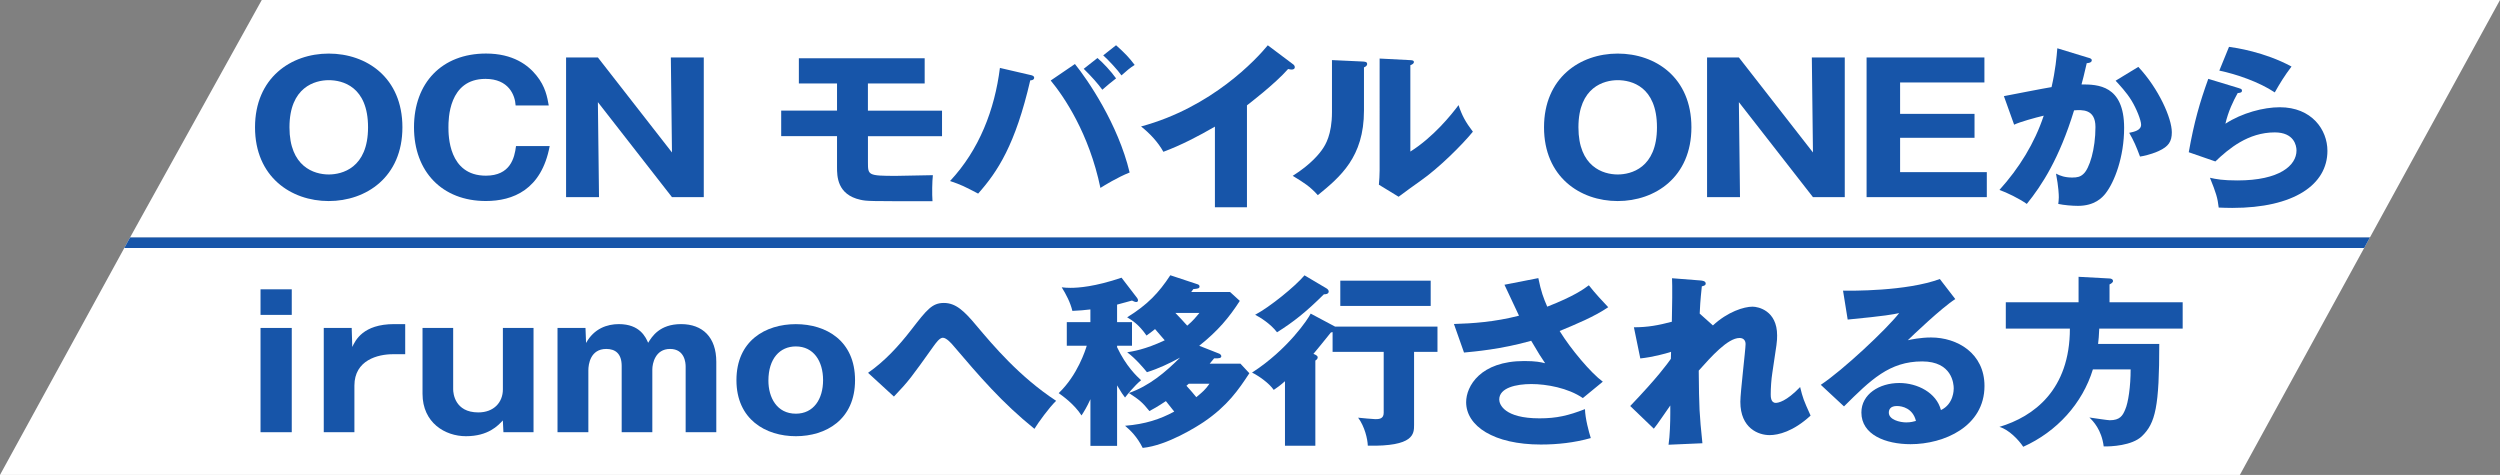 <?xml version="1.0" encoding="UTF-8"?><svg id="_レイヤー_2" xmlns="http://www.w3.org/2000/svg" viewBox="0 0 645.23 122.57"><rect x="0" y="0" width="645.23" height="122.57" fill="#808080" stroke="none"/><defs><style>.cls-1{fill:#fff;}.cls-2{fill:#1755a9;}</style></defs><g id="data"><polygon class="cls-1" points="611.66 61.28 33.57 61.28 67.56 0 645.23 0 611.66 61.28"/><polygon class="cls-1" points="578.09 122.57 0 122.57 33.57 61.28 611.66 61.28 578.09 122.57"/><polygon class="cls-2" points="610.18 64 32.08 64 33.57 61.28 611.66 61.28 610.18 64"/><path class="cls-2" d="M84.84,51.89c-9.75,0-19.02-6.27-19.02-19.03s9.27-19.03,19.02-19.03,19.02,6.18,19.02,19.03-9.37,19.03-19.02,19.03ZM74.71,32.86c0,10.16,6.34,12.17,10.14,12.17,3.36,0,10.14-1.6,10.14-12.17s-6.63-12.17-10.14-12.17-10.14,1.74-10.14,12.17Z"/><path class="cls-2" d="M141.87,37.7c-2.11,11.3-9.51,14.18-16.48,14.18-11.24,0-18.54-7.55-18.54-19.03s7.21-19.03,18.59-19.03c6.97,0,10.86,2.97,13.02,5.67,2.31,2.84,2.79,5.58,3.17,7.73h-8.55c-.14-2.65-1.78-6.86-7.78-6.86-9.56,0-9.56,10.48-9.56,12.49s0,12.49,9.66,12.49c6.29,0,7.4-4.53,7.78-7.64h8.69Z"/><path class="cls-2" d="M173.43,50.88l-19.12-24.52.29,24.52h-8.5V14.83h8.21l19.12,24.52-.29-24.52h8.5v36.05h-8.21Z"/><path class="cls-2" d="M224.01,28.56h19.12v6.59h-19.12v6.72c0,3.34,0,3.52,7.25,3.52.58,0,8.41-.14,9.51-.18-.19,1.56-.24,4.89-.1,6.72-16.72,0-16.86,0-18.59-.37-6.05-1.33-6.05-6.13-6.05-8.42v-8.01h-14.41v-6.59h14.41v-7h-9.85v-6.5h32.47v6.5h-14.65v7Z"/><path class="cls-2" d="M265.95,19.36c.43.09.96.23.96.69,0,.59-.67.69-1.01.69-3.84,16.61-8.41,23.56-13.45,29.23-3.6-1.88-4.28-2.24-7.25-3.25,7.54-8.05,11.53-18.44,12.87-29.19l7.88,1.83ZM277.43,16.52c3.27,4.03,11.14,15.51,14.12,28-3.12,1.24-6.53,3.34-7.54,3.98-2.93-14.09-9.42-23.6-12.83-27.72l6.24-4.25ZM283.25,14.97c1.54,1.33,3.46,3.39,4.8,5.26-1.2.91-2.35,1.88-3.55,2.93-1.3-1.74-2.5-3.11-4.8-5.4l3.55-2.79ZM288.05,11.68c2.11,1.88,3.41,3.2,4.8,5.08-1.3.82-2.02,1.46-3.41,2.7-.91-1.33-3.41-4.03-4.71-5.17l3.31-2.61Z"/><path class="cls-2" d="M321.82,53.49h-8.26v-20.81c-4.27,2.47-8.65,4.76-13.3,6.5-1.39-2.52-3.55-4.8-5.76-6.54,18.3-4.94,29.78-17.38,32.71-20.95l6.39,4.8c.29.18.58.46.58.87s-.38.59-.77.59c-.24,0-.43,0-.96-.14-3.41,3.89-10.33,9.15-10.62,9.38v26.3Z"/><path class="cls-2" d="M351.75,15.88c.53.05,1.1.05,1.1.64,0,.55-.62.78-.82.87v11.16c0,12.03-6.15,17.11-11.91,21.82-2.11-2.33-3.51-3.16-6.48-4.99,4.75-2.97,7.01-5.86,7.78-7.04.58-.87,2.35-3.52,2.35-9.38v-13.45l7.97.37ZM364,15.52c.53.05.91.05.91.5,0,.41-.48.64-.91.82v22.28c5.91-3.71,10.57-9.47,12.44-11.99.86,2.61,1.78,4.35,3.7,6.86-2.79,3.43-8.84,9.42-13.5,12.67-1.92,1.33-3.79,2.74-5.67,4.12l-5.09-3.11c.1-1.24.19-2.38.19-3.66V15.11l7.93.41Z"/><path class="cls-2" d="M417.52,51.89c-9.75,0-19.02-6.27-19.02-19.03s9.27-19.03,19.02-19.03,19.02,6.18,19.02,19.03-9.37,19.03-19.02,19.03ZM407.38,32.86c0,10.16,6.34,12.17,10.14,12.17,3.36,0,10.13-1.6,10.13-12.17s-6.63-12.17-10.13-12.17-10.14,1.74-10.14,12.17Z"/><path class="cls-2" d="M467.91,50.88l-19.12-24.52.29,24.52h-8.5V14.83h8.21l19.12,24.52-.29-24.52h8.5v36.05h-8.21Z"/><path class="cls-2" d="M512.78,44.43v6.45h-31.03V14.83h30.41v6.45h-21.76v8.1h19.21v6.18h-19.21v8.87h22.38Z"/><path class="cls-2" d="M538.91,14.88c.53.14.96.27.96.69,0,.64-1.01.73-1.3.73-.72,3.11-1.01,4.3-1.35,5.49,4.13,0,11,.14,11,11.21,0,7.55-2.5,14-4.8,16.93-.82,1.05-2.79,3.2-7.11,3.2-1.49,0-3.65-.18-5.09-.5.05-.5.14-.91.14-1.69,0-.69-.05-2.61-.72-6.13,1.1.59,2.35,1.01,4.18,1.01,1.3,0,2.07-.18,2.83-.87,1.63-1.37,3.17-6.5,3.17-12.17,0-4.71-3.46-4.44-5.52-4.3-3.79,12.4-8.31,19.35-12.2,24.15-2.02-1.42-5.14-2.93-7.06-3.61,5.09-5.63,9.08-12.08,11.43-19.17-2.31.55-6.1,1.6-7.64,2.33l-2.64-7.37c1.97-.37,10.52-2.06,12.3-2.33,1.01-4.39,1.3-7.73,1.49-10.02l7.93,2.42ZM551.88,17.26c5.28,5.63,8.65,13.27,8.65,16.88,0,2.38-.82,3.66-3.41,4.85-.43.18-2.35,1.05-4.8,1.42-1.01-2.7-1.58-4.03-2.79-6.13,1.3-.27,3.07-.64,3.07-2.1,0-1.14-1.2-4.16-2.5-6.27-1.25-2.06-3.07-3.98-4.08-5.08l5.86-3.57Z"/><path class="cls-2" d="M577.92,22.79c.34.09.72.18.72.59,0,.55-.58.59-1.11.64-1.15,2.06-2.45,4.76-3.17,7.91,4.28-2.79,9.85-4.25,14.03-4.25,8.26,0,12.3,5.81,12.3,11.25,0,8.74-8.65,14.73-24.55,14.73-1.39,0-2.59-.05-3.51-.09-.29-2.52-.67-3.75-2.26-7.69,1.63.37,3.31.69,7.11.69,10.9,0,15.23-3.89,15.23-7.73,0-1.33-.67-4.67-5.62-4.67-6.87,0-11.87,4.21-15.32,7.5l-6.87-2.38c1.39-7.82,2.83-12.81,5.04-18.94l7.97,2.42ZM575.28,12.09c1.68.23,9.08,1.28,16.14,5.08-1.83,2.42-3.03,4.39-4.32,6.68-4.04-2.7-9.9-4.71-14.31-5.63l2.5-6.13Z"/><path class="cls-2" d="M75.3,81.27h-8.06v-6.6h8.06v6.6ZM75.3,111.55h-8.06v-26.91h8.06v26.91Z"/><path class="cls-2" d="M90.77,84.64l.15,4.91c.79-1.68,2.75-5.9,10.81-5.9h2.85v7.77h-3.19c-3.83,0-9.92,1.5-9.92,8.1v12.03h-7.91v-26.91h7.22Z"/><path class="cls-2" d="M129.93,111.55l-.15-3.04c-1.23,1.31-3.73,4.07-9.53,4.07-5.36,0-11.2-3.46-11.2-10.95v-16.99h7.91v15.86c0,.94.39,5.94,6.49,5.94,4.03,0,6.34-2.62,6.34-5.94v-15.86h7.91v26.91h-7.76Z"/><path class="cls-2" d="M151.11,84.64l.15,3.88c2.06-3.74,5.45-4.87,8.45-4.87,5.45,0,6.93,3.37,7.57,4.82.98-1.59,2.95-4.82,8.5-4.82s9.09,3.37,9.09,9.73v18.16h-7.91v-16.94c0-.89-.2-4.54-4.03-4.54s-4.57,3.79-4.57,5.29v16.19h-7.91v-17.08c0-3.23-1.67-4.4-3.98-4.4-4.08,0-4.62,3.93-4.62,5.52v15.96h-7.96v-26.91h7.22Z"/><path class="cls-2" d="M190.07,98.12c0-10.2,7.52-14.46,15.33-14.46s15.28,4.26,15.28,14.46-7.52,14.46-15.28,14.46-15.33-4.31-15.33-14.46ZM205.4,89.41c-4.13,0-7.08,3.14-7.08,8.84,0,4.31,2.16,8.52,7.08,8.52,4.57,0,7.03-3.74,7.03-8.66s-2.46-8.7-7.03-8.7Z"/><path class="cls-2" d="M224.03,96.23c4.35-3.04,7.94-6.95,11.14-11.09,4.05-5.23,5.4-6.95,8.44-6.95s5.2,2,8.44,5.9c4.3,5.09,11.04,13.13,20.53,19.36-1.8,1.71-4.65,5.66-5.6,7.23-8.39-6.76-14.19-13.56-20.93-21.46-.4-.48-1.75-2.05-2.7-2.05-.85,0-1.75,1.28-2.45,2.24-5.7,7.99-6.29,8.85-10.19,12.94l-6.69-6.14Z"/><path class="cls-2" d="M288.32,115.07h-6.89v-12.04c-.95,2.09-1.65,3.19-2.3,4.19-1.9-2.95-4.9-5.04-5.89-5.76,4.9-4.66,6.94-11.23,7.24-12.23h-5.15v-6.09h6.09v-3.28c-1.55.19-2.75.29-4.65.38-.5-2.14-1.65-4.33-2.75-6.09.8.1,1.4.14,2.3.14,1.95,0,6.29-.29,13.14-2.62l4.05,5.28c.15.19.2.43.2.57,0,.19-.1.43-.45.43-.3,0-.75-.19-1.1-.38-.5.14-2.6.71-3.85,1.05v4.52h3.85v6.09h-3.85v.38c2.3,4.9,5.1,7.52,6.2,8.52-1.7,1.38-3.8,4-4.15,4.47-.5-.62-.95-1.28-2.05-3.14v15.61ZM320,77.63c-2.75,4.28-5.64,7.76-10.49,11.61l5.2,2.05c.25.1.5.43.5.62,0,.52-.55.62-1.85.57-.25.33-.85,1-1.15,1.38h7.94l2.3,2.47c-2.8,4.28-5.65,8.42-11.74,12.56-1.7,1.14-9.44,6.09-15.79,6.71-1.45-2.9-3.15-4.52-4.55-5.71,5.25-.43,8.99-1.67,12.69-3.66-.3-.38-1.8-2.28-2.15-2.71-2.2,1.47-3.35,2.09-4.25,2.57-1.8-2.24-2.6-2.9-5.29-4.66,5.2-1.81,9.39-5.33,13.19-9.13-2.7,1.47-5.5,2.81-8.54,3.76-.6-.76-2.9-3.52-5.1-5.14,1.4-.24,4.55-.67,9.69-3.09-.55-.62-1.75-2-2.5-2.9-.5.43-.85.67-2.2,1.67-2-2.9-3.75-3.95-5-4.71,5.2-3.19,8.19-6.33,11.14-10.85l7.04,2.33c.35.1.5.33.5.57,0,.52-.5.57-1.6.67-.2.29-.4.52-.55.76h10.04l2.5,2.28ZM303.36,80.77c1.1,1.14,2.05,2.14,3.05,3.28,1.5-1.24,2.4-2.38,3.15-3.28h-6.2ZM306.81,99.04c-.2.19-.35.33-.6.52.9.95,1.55,1.76,2.55,2.95,1.65-1.38,2.3-1.9,3.4-3.47h-5.35Z"/><path class="cls-2" d="M344.62,84.29h26.38v6.52h-6.04v18.84c0,2.33,0,5.61-11.94,5.38-.05-1.71-.8-4.95-2.5-7.23.85.1,4,.38,4.45.38.9,0,2.15-.05,2.15-1.62v-15.75h-13.19v-5.09c-.15,0-.25.05-.45.1-2.25,2.81-3.35,4.14-4.5,5.52.4.14,1.1.43,1.1.86,0,.24-.05.52-.6.86v21.98h-7.84v-16.65c-1.35,1.19-2.05,1.67-2.9,2.24-1.25-1.81-3.95-3.66-5.6-4.47,9.24-5.95,14.54-13.94,15.14-15.22l6.34,3.38ZM342.38,74.44c.25.14.55.48.55.76,0,.71-.8.76-1.25.76-4.55,4.52-7.84,7.14-12.09,9.8-1.6-2.14-4.4-3.9-5.65-4.52,3.85-2.05,10.34-7.33,12.74-10.18l5.7,3.38ZM369.25,78.96h-23.33v-6.52h23.33v6.52Z"/><path class="cls-2" d="M397.03,71.78c.7,3.47,1.35,5.19,2.3,7.37,6.94-2.71,9.39-4.52,10.74-5.52,1.55,2,3.65,4.23,5,5.66-3.65,2.47-8.19,4.33-12.54,6.14,2.9,4.71,8.09,10.85,11.14,13.08l-5.15,4.23c-3.8-2.62-9.39-3.62-13.29-3.62s-8.29.95-8.29,4c0,1.24,1.3,4.85,10.39,4.85,4.45,0,7.44-.71,11.74-2.38.05,2.38,1,5.9,1.5,7.47-4.2,1.19-8.54,1.67-12.89,1.67-12.14,0-19.28-4.76-19.28-10.94,0-4.09,3.65-10.61,14.99-10.61,3.05,0,4.25.29,5.4.57-.95-1.38-1.75-2.62-3.6-5.8-7.64,2.19-14.84,2.81-17.34,3.04l-2.6-7.37c4.85-.14,10.49-.52,16.79-2.14-.6-1.24-3.2-6.85-3.75-7.99l8.74-1.71Z"/><path class="cls-2" d="M442.08,84c3.85-3.57,8.04-4.85,10.24-4.85,1.45,0,6.34,1,6.34,7.42,0,1.57-.05,1.9-1.25,9.75-.25,1.57-.4,3.81-.4,5.42,0,.62,0,2.24,1.3,2.24.6,0,2.7-.33,6.29-4.09.7,2.85.85,3.28,2.7,7.37-4.5,4.14-8.34,5.04-10.59,5.04-2.8,0-7.54-1.71-7.54-8.61,0-2.38,1.35-13.51,1.35-14.89,0-1-.6-1.57-1.55-1.57-3.05,0-7.34,4.85-10.54,8.42.1,9.85.15,10.94.95,18.75l-8.74.38c.35-2.38.45-5.76.45-8.18v-1.95c-.7.95-3.55,5.23-4.25,5.99l-6.09-5.85c7.14-7.47,9.59-10.9,10.49-12.18,0-.48.05-1.19.05-1.81-1.4.48-4.8,1.38-7.94,1.71l-1.65-8.04c3.6,0,6.34-.52,9.79-1.43.1-3.24.15-9.56.05-11.23l7.29.57c.55.05,1.4.14,1.4.81,0,.52-.65.62-1,.71-.4,3.76-.5,5.66-.55,7.04l3.4,3.04Z"/><path class="cls-2" d="M504.63,77.2c-3.4,2.14-11.14,9.52-12.24,10.61.85-.19,3.3-.71,6-.71,6.79,0,13.79,4.09,13.79,12.51,0,10.47-10.44,15.03-19.08,15.03-6.44,0-12.69-2.43-12.69-8.18,0-4.71,4.6-7.61,9.79-7.61,4.7,0,9.59,2.52,10.74,6.99,3.3-1.57,3.3-5.23,3.3-5.61,0-1.14-.4-6.95-8.14-6.95-8.44,0-13.24,4.71-20.18,11.61l-5.99-5.57c5.75-3.81,16.89-14.27,20.23-18.51-1.6.33-3.3.71-13.29,1.67l-1.2-7.47c1.95.05,16.39.19,24.98-3l4,5.19ZM489.59,104.79c-1.7,0-2.1.9-2.1,1.71,0,1.81,2.8,2.52,4.5,2.52,1.15,0,2-.24,2.5-.38-.8-3.24-3.5-3.85-4.9-3.85Z"/><path class="cls-2" d="M563.33,78.01v6.8h-21.53c-.05,1.76-.2,3-.3,3.95h15.79c0,16.08-.95,20.46-4.5,23.84-2.55,2.43-7.99,2.66-9.84,2.62-.55-4.33-2.75-6.57-3.7-7.47,1.35.19,4.75.71,5.25.71,2.65,0,3.35-1.19,4-2.76.8-1.81,1.4-5.99,1.4-10.37h-9.74c-2.7,8.8-9.29,16.08-17.98,19.98-1.2-1.81-3.7-4.42-6.14-5.14,8.89-2.66,18.18-9.56,18.18-25.36h-16.54v-6.8h18.78v-6.57l7.99.43c.3,0,.9.14.9.67,0,.38-.55.71-.9.86v4.61h18.88Z"/></g></svg>